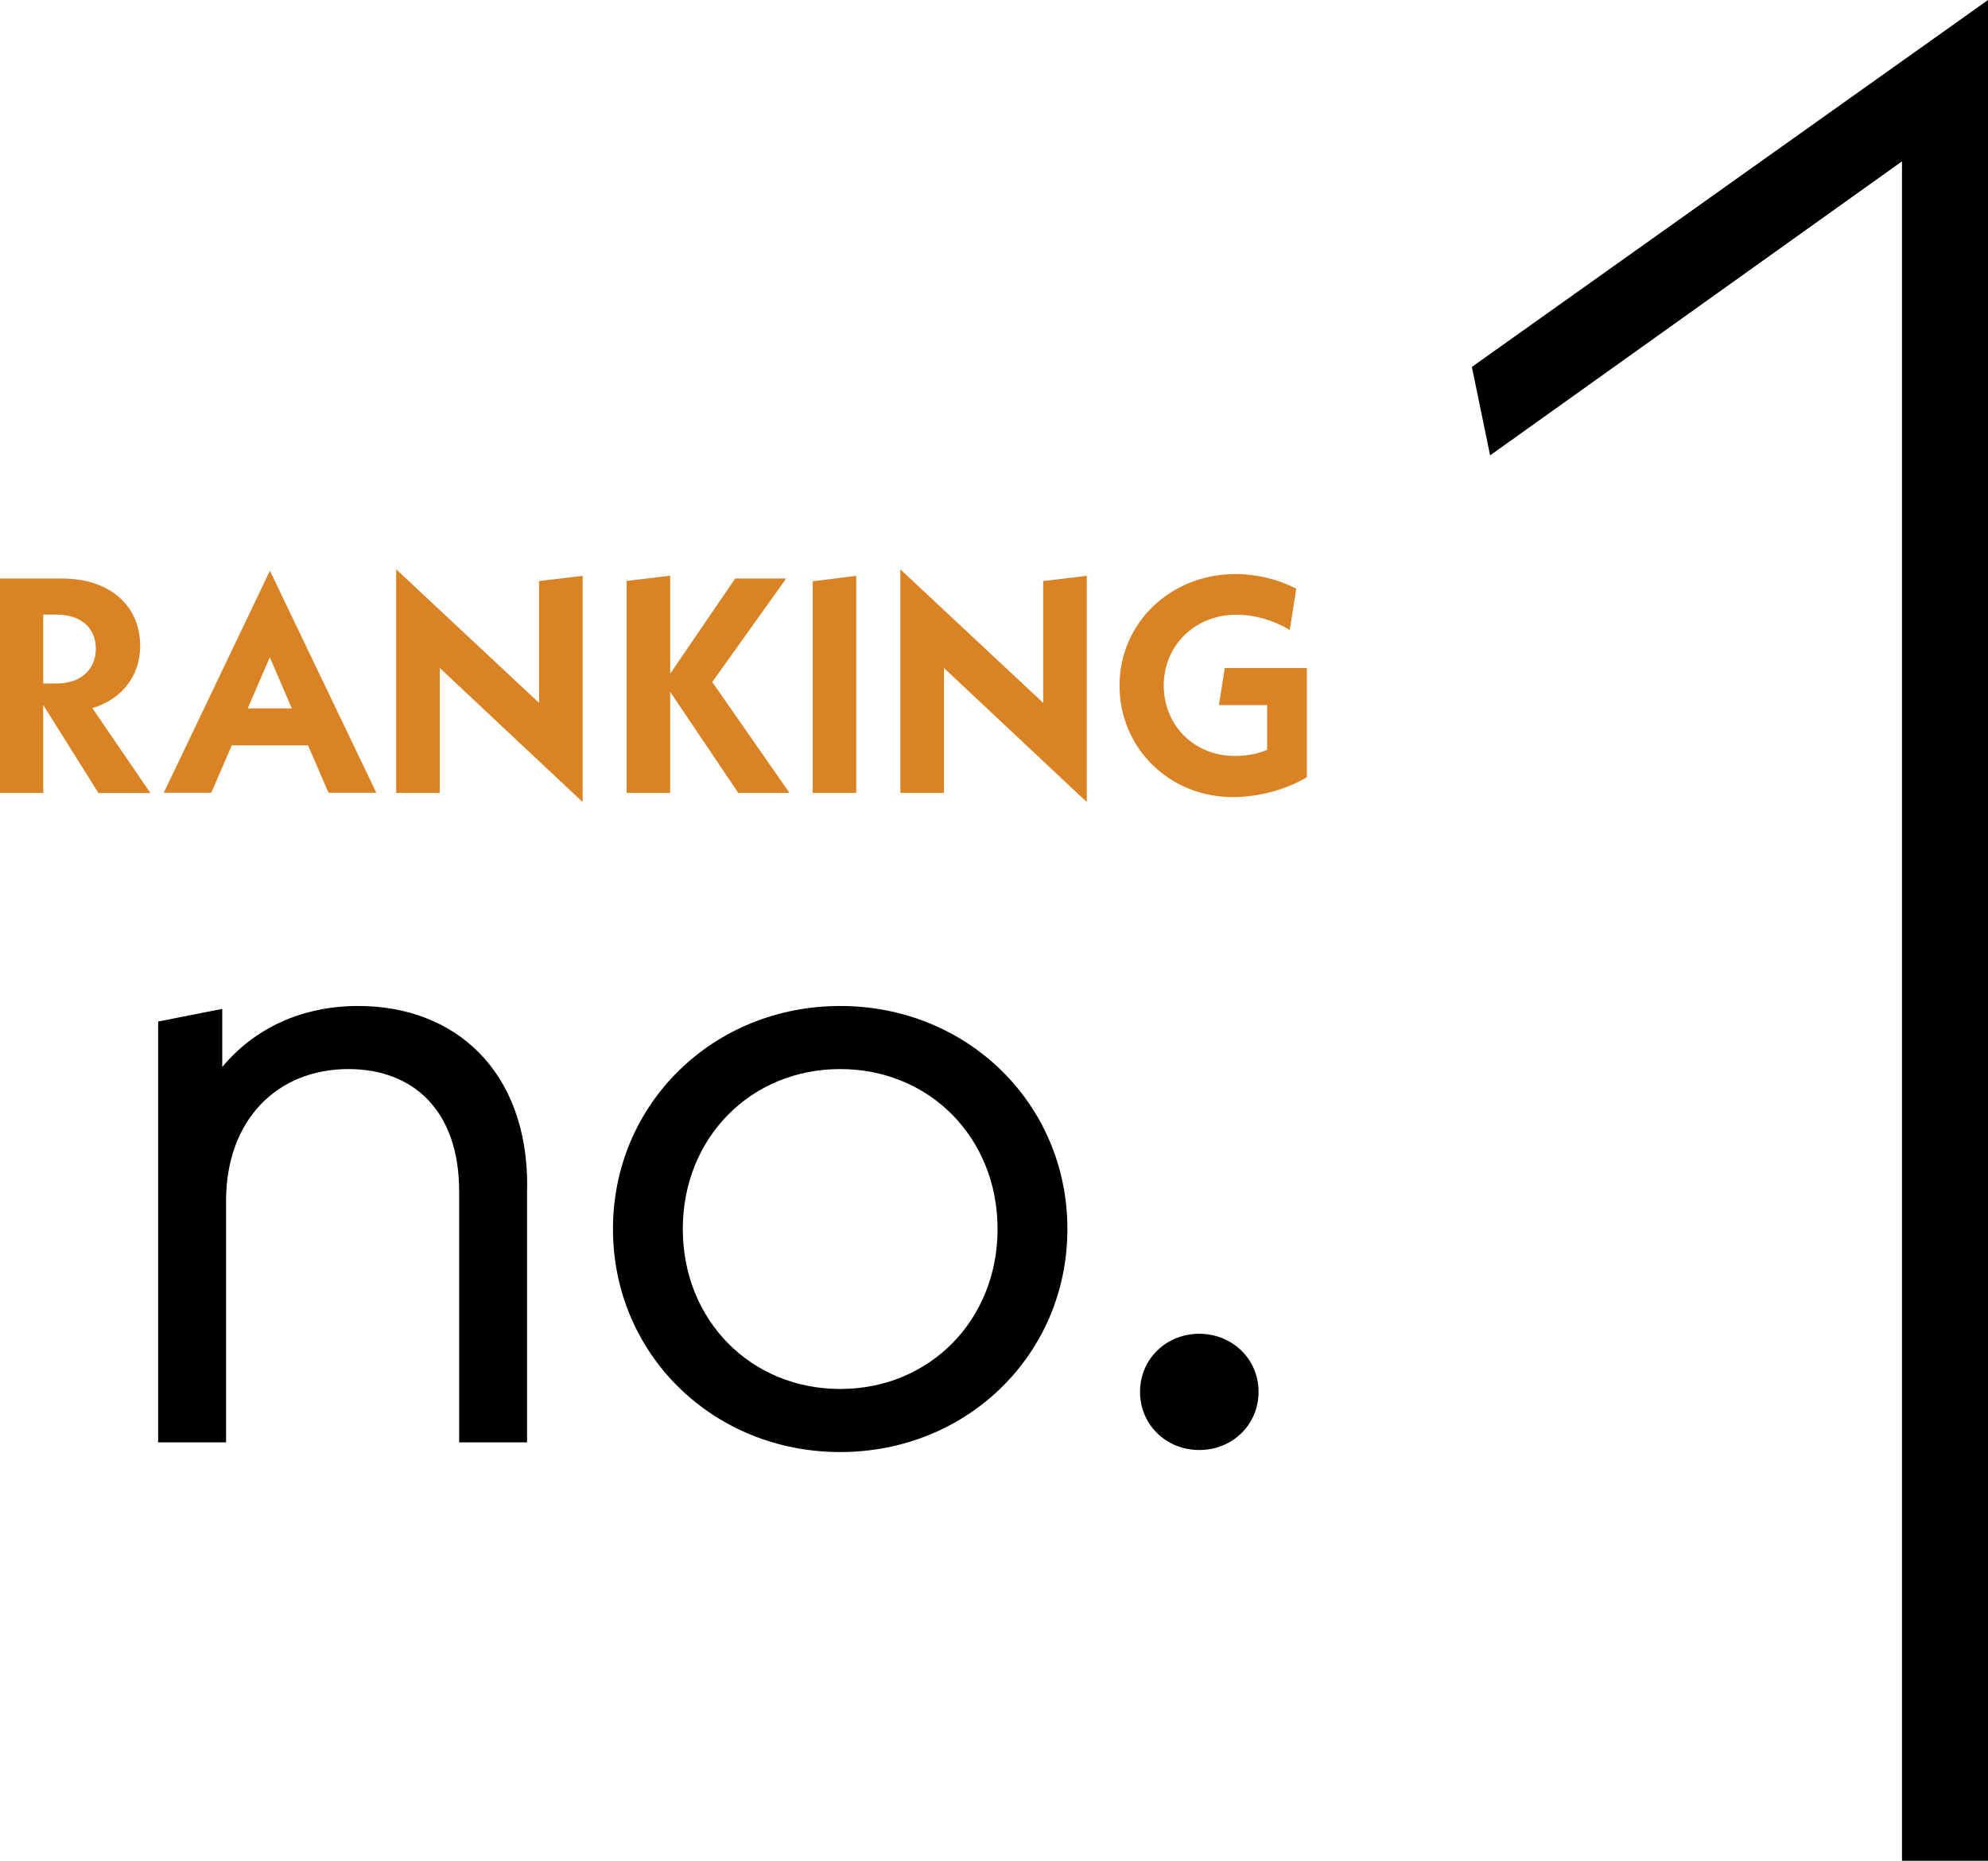 <?xml version="1.0" encoding="UTF-8"?>
<svg id="_レイヤー_2" data-name="レイヤー 2" xmlns="http://www.w3.org/2000/svg" viewBox="0 0 156 146">
  <defs>
    <style>
      .cls-1 {
        fill: #d98324;
      }
    </style>
  </defs>
  <g id="img">
    <g>
      <g>
        <path d="M41.36,93.01v20.16h-5.33v-19.7c0-6.31-3.58-9.59-8.69-9.59-5.56,0-9.6,3.96-9.6,10.35v18.94h-5.33v-33.02l5.03-.99v4.56c2.52-3.04,6.25-4.79,10.67-4.79,7.62,0,13.26,5.1,13.26,14.07Z"/>
        <path d="M48.1,96.43c0-9.81,7.85-17.5,17.83-17.5s17.83,7.68,17.83,17.5-7.85,17.5-17.83,17.5-17.83-7.68-17.83-17.5ZM78.28,96.43c0-7.15-5.33-12.55-12.35-12.55s-12.35,5.4-12.35,12.55,5.33,12.55,12.35,12.55,12.35-5.4,12.35-12.55Z"/>
        <path d="M89.46,109.21c0-2.59,2.06-4.56,4.65-4.56s4.65,1.98,4.65,4.56-2.06,4.56-4.65,4.56-4.65-1.98-4.65-4.56Z"/>
      </g>
      <g>
        <path class="cls-1" d="M7.72,62.21l-4.33-6.9v6.9H0v-16.82h4.84c3.9,0,6.16,2.23,6.16,5.29,0,2.35-1.44,4.18-3.75,4.88l4.55,6.66h-4.07ZM3.39,53.63h1.03c1.95,0,3.1-1.13,3.1-2.74s-1.16-2.67-3.1-2.67h-1.03v5.41Z"/>
        <path class="cls-1" d="M24.16,58.48h-5.97l-1.61,3.72h-3.73l8.33-17.42,8.35,17.42h-3.75l-1.61-3.72ZM22.9,55.58l-1.73-4.01-1.73,4.01h3.47Z"/>
        <path class="cls-1" d="M45.72,62.93l-11.21-10.52v9.8h-3.42v-17.54l11.21,10.48v-9.56l3.42-.41v17.76Z"/>
        <path class="cls-1" d="M57.93,62.21l-5.34-7.93v7.93h-3.42v-16.63l3.42-.41v7.69l5.1-7.47h4l-5.8,8.12,6.06,8.7h-4.02Z"/>
        <path class="cls-1" d="M63.77,45.61l3.42-.43v17.03h-3.42v-16.6Z"/>
        <path class="cls-1" d="M85.28,62.93l-11.21-10.52v9.8h-3.42v-17.54l11.21,10.48v-9.56l3.42-.41v17.76Z"/>
        <path class="cls-1" d="M102.55,52.43v8.55c-1.61.96-3.73,1.56-5.82,1.56-4.96,0-8.88-3.84-8.88-8.75s4-8.75,9.1-8.75c1.71,0,3.39.43,4.77,1.15l-.51,3.24c-1.27-.77-2.77-1.2-4.19-1.2-3.23,0-5.7,2.4-5.7,5.55s2.41,5.53,5.56,5.53c.96,0,1.78-.14,2.55-.48v-3.51h-3.78l.46-2.91h6.45Z"/>
      </g>
      <path d="M156,0v146h-6.75V12.66l-32.32,23.07-1.43-6.94L156,0Z"/>
    </g>
  </g>
</svg>